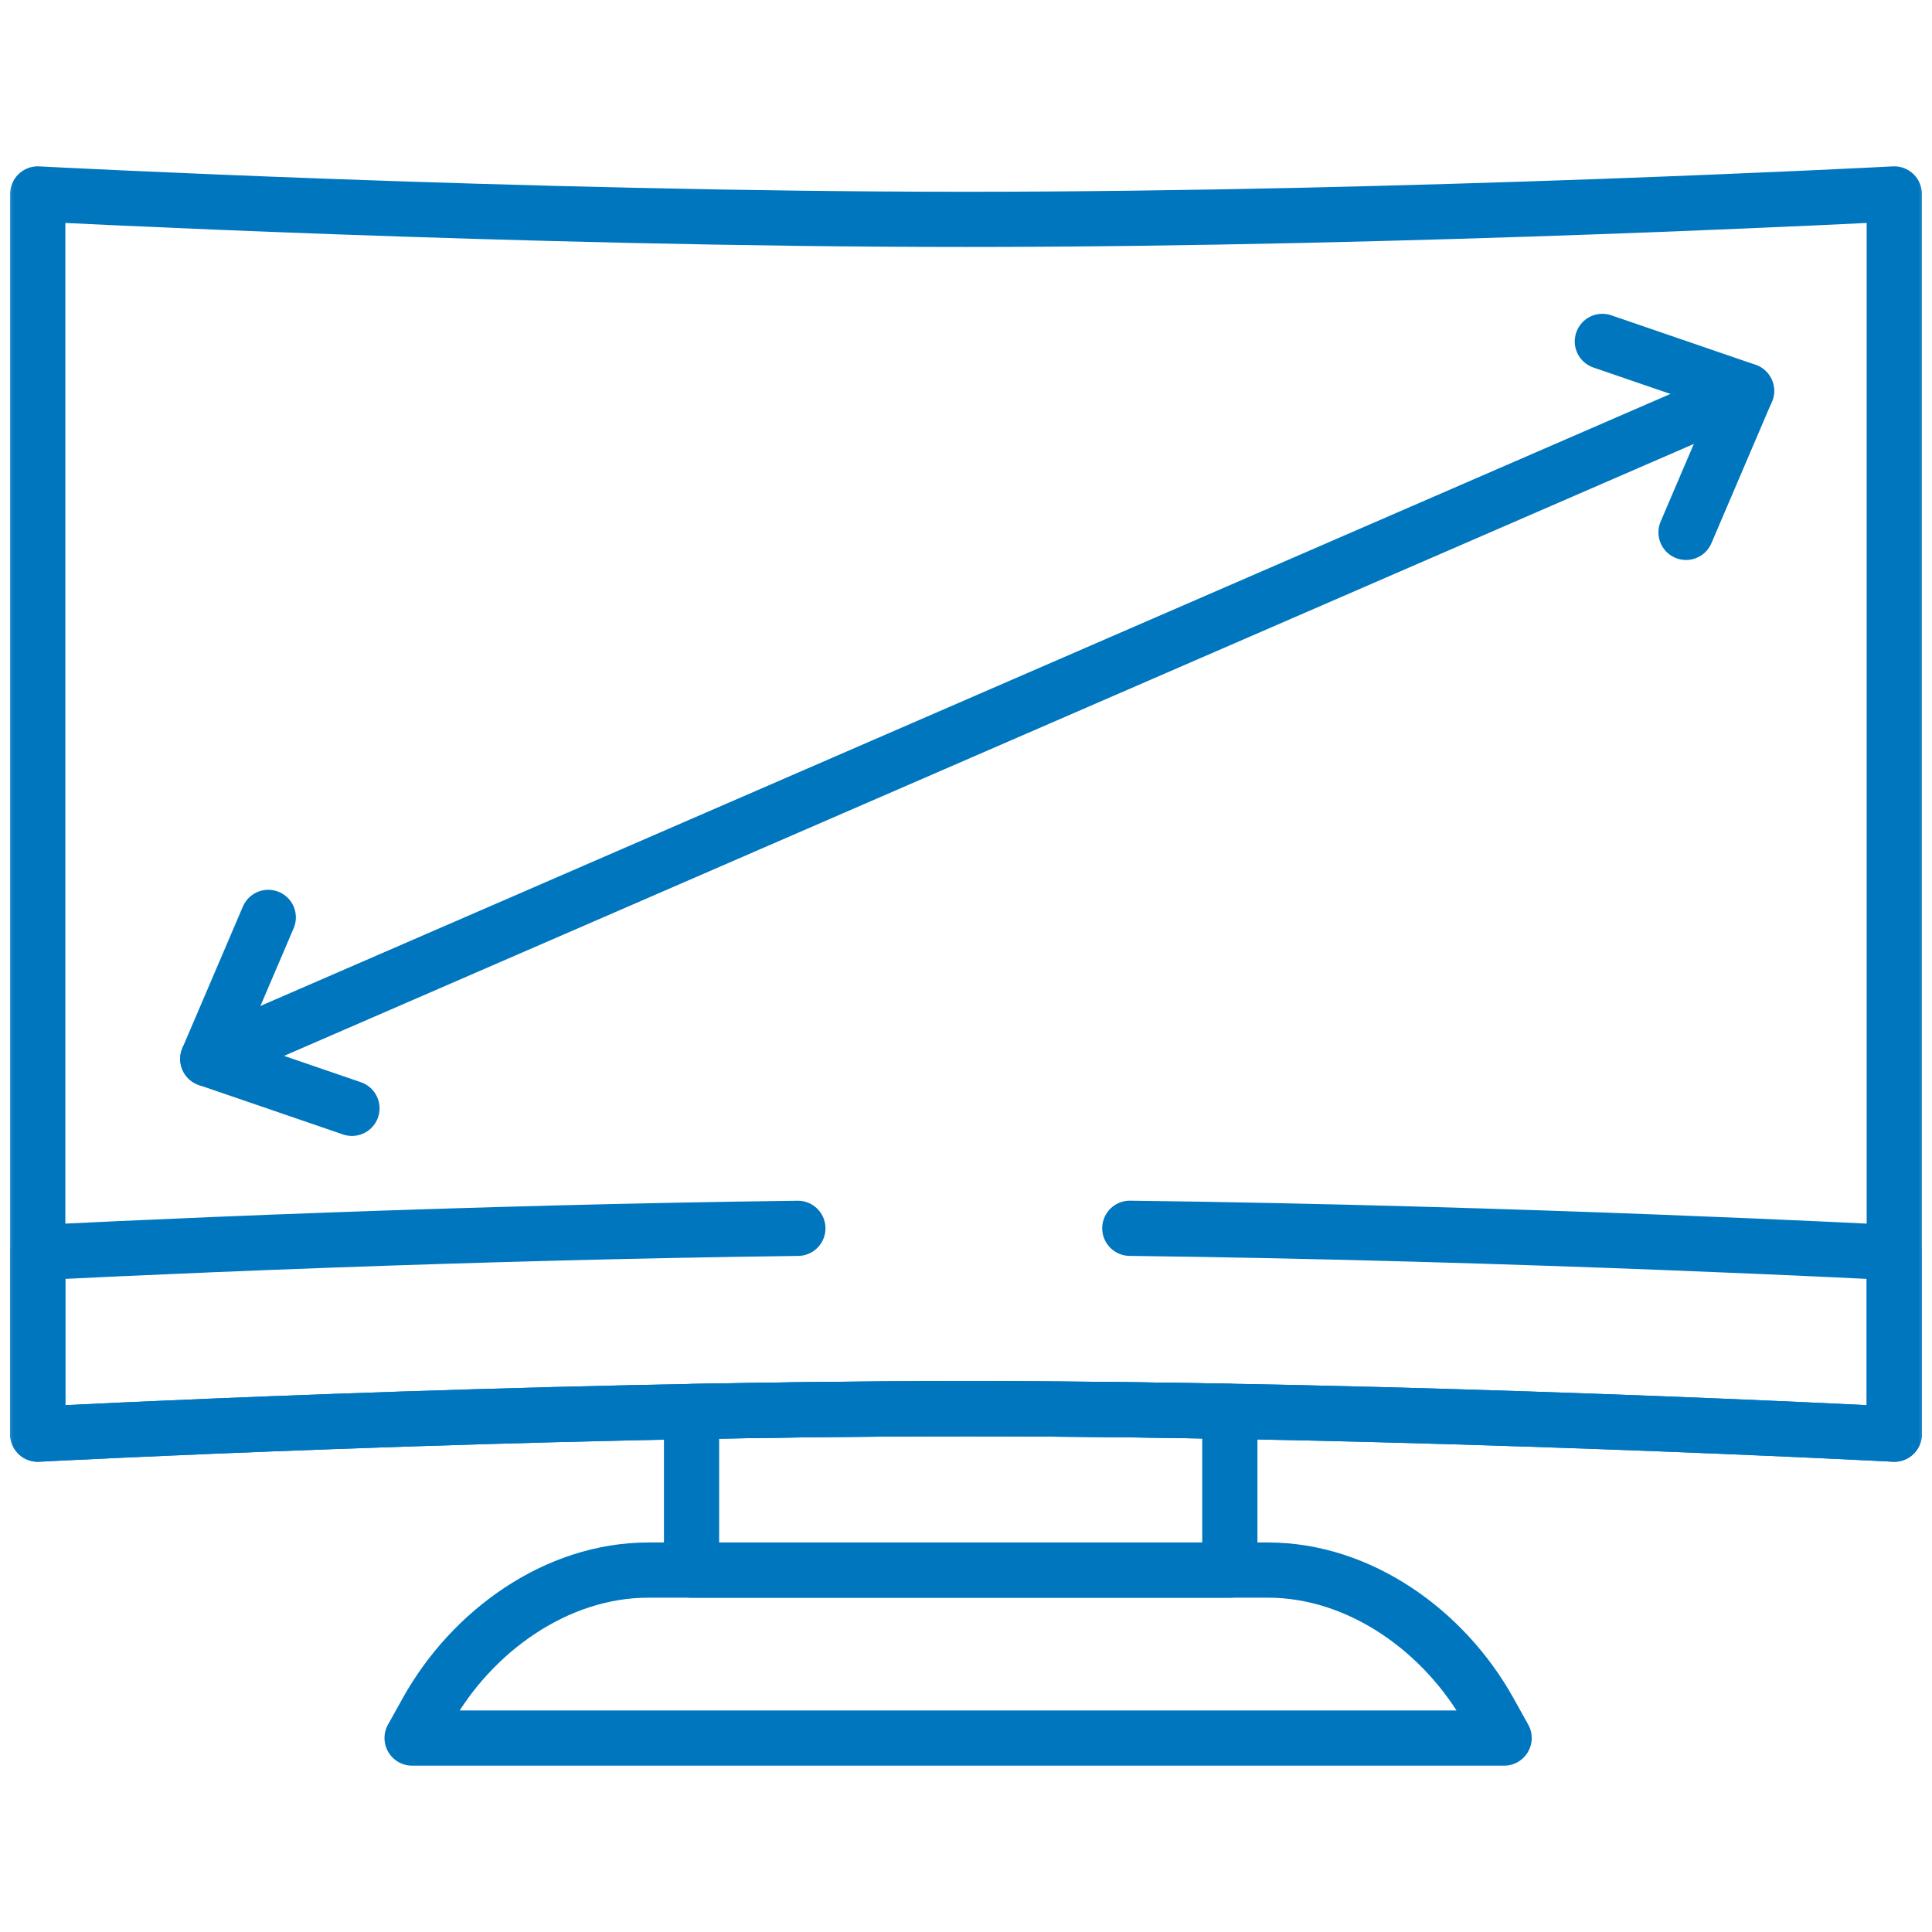 <svg width="70" height="70" viewBox="0 0 70 70" fill="none" xmlns="http://www.w3.org/2000/svg">
<g clip-path="url(#clip0_289_210)">
<mask id="mask0_289_210" style="mask-type:luminance" maskUnits="userSpaceOnUse" x="0" y="0" width="70" height="70">
<path d="M69 69V1H1V69H69Z" fill="white" stroke="white" stroke-width="2"/>
</mask>
<g mask="url(#mask0_289_210)">
<path d="M68.633 7.027C68.633 7.027 51.141 7.948 35 7.948C18.859 7.948 1.368 7.027 1.368 7.027V51.962C1.368 51.962 18.859 51.041 35 51.041C51.141 51.041 68.632 51.962 68.633 51.962V7.027Z" stroke="#0076BF" stroke-width="2" stroke-miterlimit="10" stroke-linecap="round" stroke-linejoin="round"/>
<path d="M28.908 44.505C22.843 44.58 16.92 44.752 12.131 44.924C5.739 45.155 1.367 45.385 1.367 45.385V51.963C1.367 51.963 18.859 51.041 35 51.041C51.141 51.041 68.633 51.961 68.633 51.963V45.385C68.633 45.385 55.15 44.676 40.935 44.503" stroke="#0076BF" stroke-width="2" stroke-miterlimit="10" stroke-linecap="round" stroke-linejoin="round"/>
<path d="M44.559 51.141V56.888H25.056V51.141C28.318 51.08 31.687 51.041 35 51.041C38.177 51.041 41.406 51.077 44.545 51.134L44.559 51.141Z" stroke="#0076BF" stroke-width="2" stroke-miterlimit="10" stroke-linecap="round" stroke-linejoin="round"/>
<path d="M45.939 56.887H23.489C20.157 56.887 17.085 59.102 15.465 62.014L14.931 62.973H54.497L53.963 62.014C52.343 59.102 49.272 56.887 45.939 56.887Z" stroke="#0076BF" stroke-width="2" stroke-miterlimit="10" stroke-linecap="round" stroke-linejoin="round"/>
<path d="M7.528 38.366L63.28 14.166" stroke="#0076BF" stroke-width="2" stroke-miterlimit="10" stroke-linecap="round" stroke-linejoin="round"/>
<path d="M58.056 12.37L63.28 14.162L61.088 19.289" stroke="#0076BF" stroke-width="2" stroke-miterlimit="10" stroke-linecap="round" stroke-linejoin="round"/>
<path d="M12.752 40.157L7.528 38.366L9.72 33.239" stroke="#0076BF" stroke-width="2" stroke-miterlimit="10" stroke-linecap="round" stroke-linejoin="round"/>
</g>
</g>
<defs>
<clipPath id="clip0_289_210">
<rect width="70" height="70" fill="white"/>
</clipPath>
</defs>
</svg>

